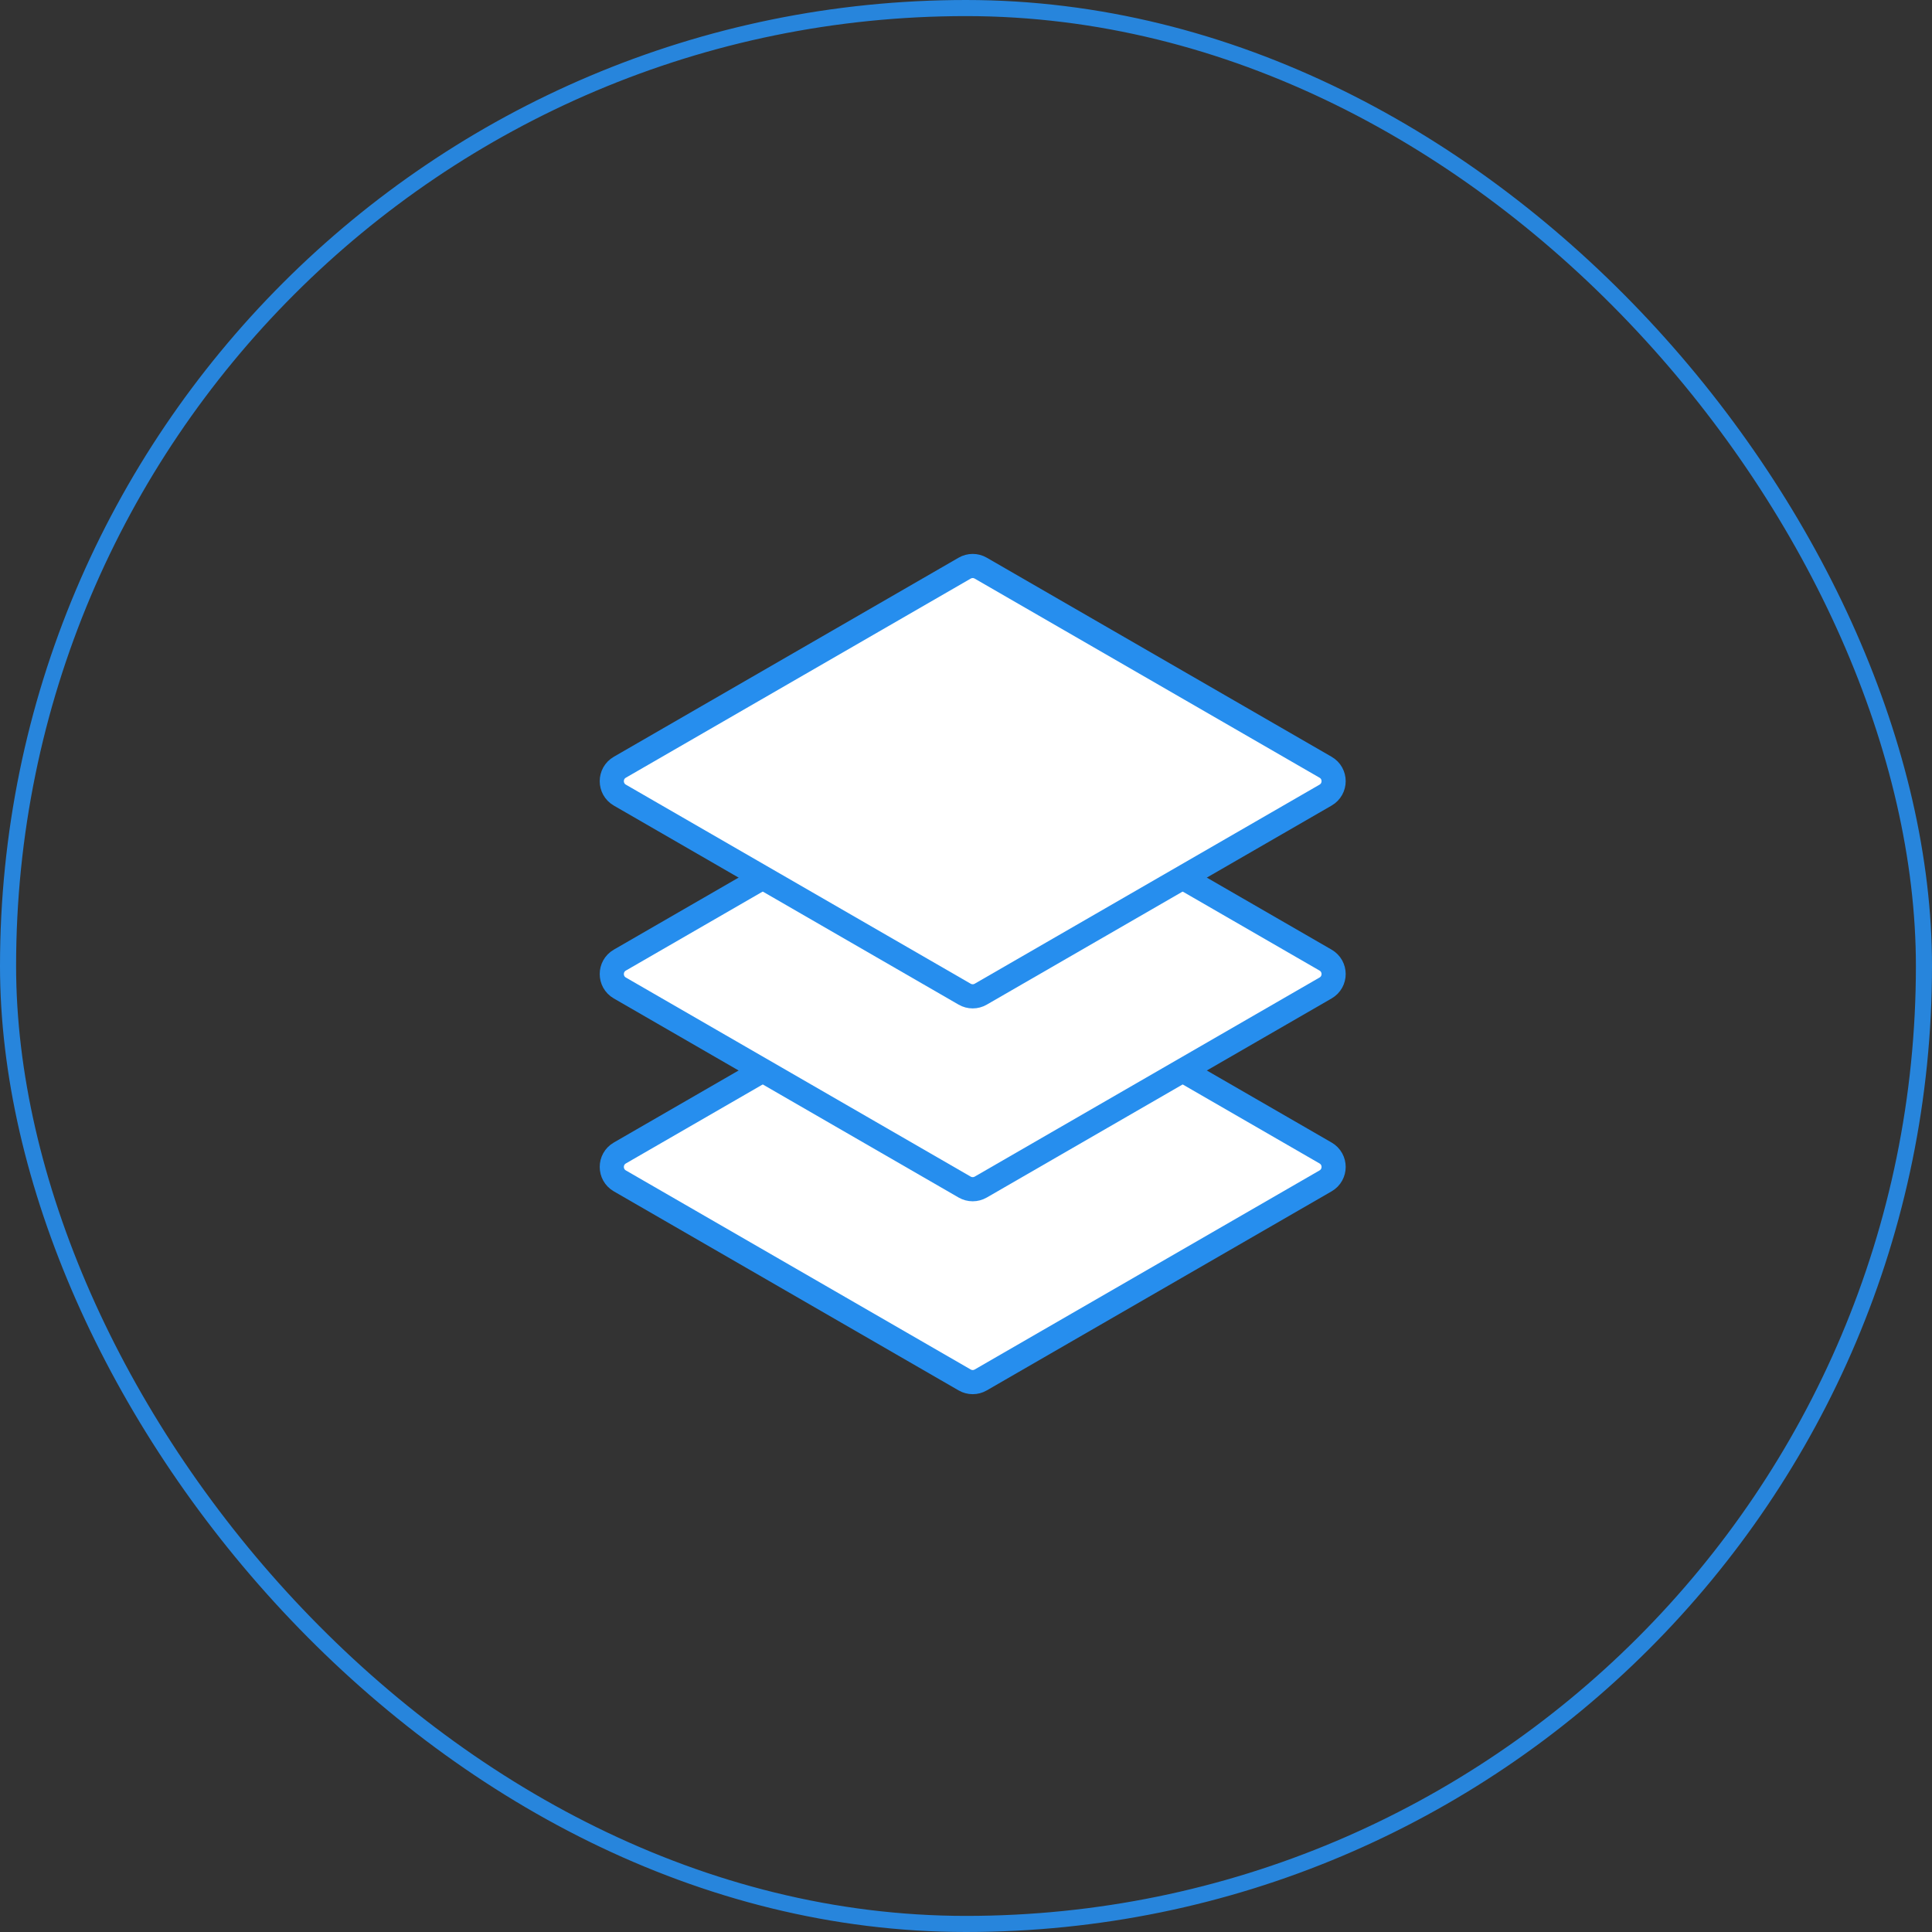 <?xml version="1.0" encoding="UTF-8"?> <svg xmlns="http://www.w3.org/2000/svg" width="120" height="120" viewBox="0 0 120 120" fill="none"><rect x="0" y="0" width="120" height="120" fill="#333333" stroke="none"/><rect x="0.5" y="0.5" width="119" height="119" rx="59.5" stroke="#268EEE" stroke-opacity="0.9"></rect><path d="M82.333 73.347L60.916 85.711C60.607 85.89 60.226 85.89 59.916 85.711L38.5 73.347C37.833 72.962 37.833 71.999 38.5 71.614L59.916 59.25C60.226 59.071 60.607 59.071 60.916 59.25L82.333 71.614C83 71.999 83 72.962 82.333 73.347Z" fill="white" stroke="#268EEE" stroke-width="1.5"></path><path d="M82.333 61.366L60.916 73.731C60.607 73.909 60.226 73.909 59.916 73.731L38.5 61.366C37.833 60.981 37.833 60.019 38.5 59.634L59.916 47.269C60.226 47.09 60.607 47.09 60.916 47.269L82.333 59.634C83 60.019 83 60.981 82.333 61.366Z" fill="white" stroke="#268EEE" stroke-width="1.5"></path><path d="M82.333 49.386L60.916 61.75C60.607 61.929 60.226 61.929 59.916 61.75L38.5 49.386C37.833 49.001 37.833 48.038 38.5 47.654L59.916 35.289C60.226 35.11 60.607 35.11 60.916 35.289L82.333 47.654C83 48.038 83 49.001 82.333 49.386Z" fill="white" stroke="#268EEE" stroke-width="1.5"></path></svg> 